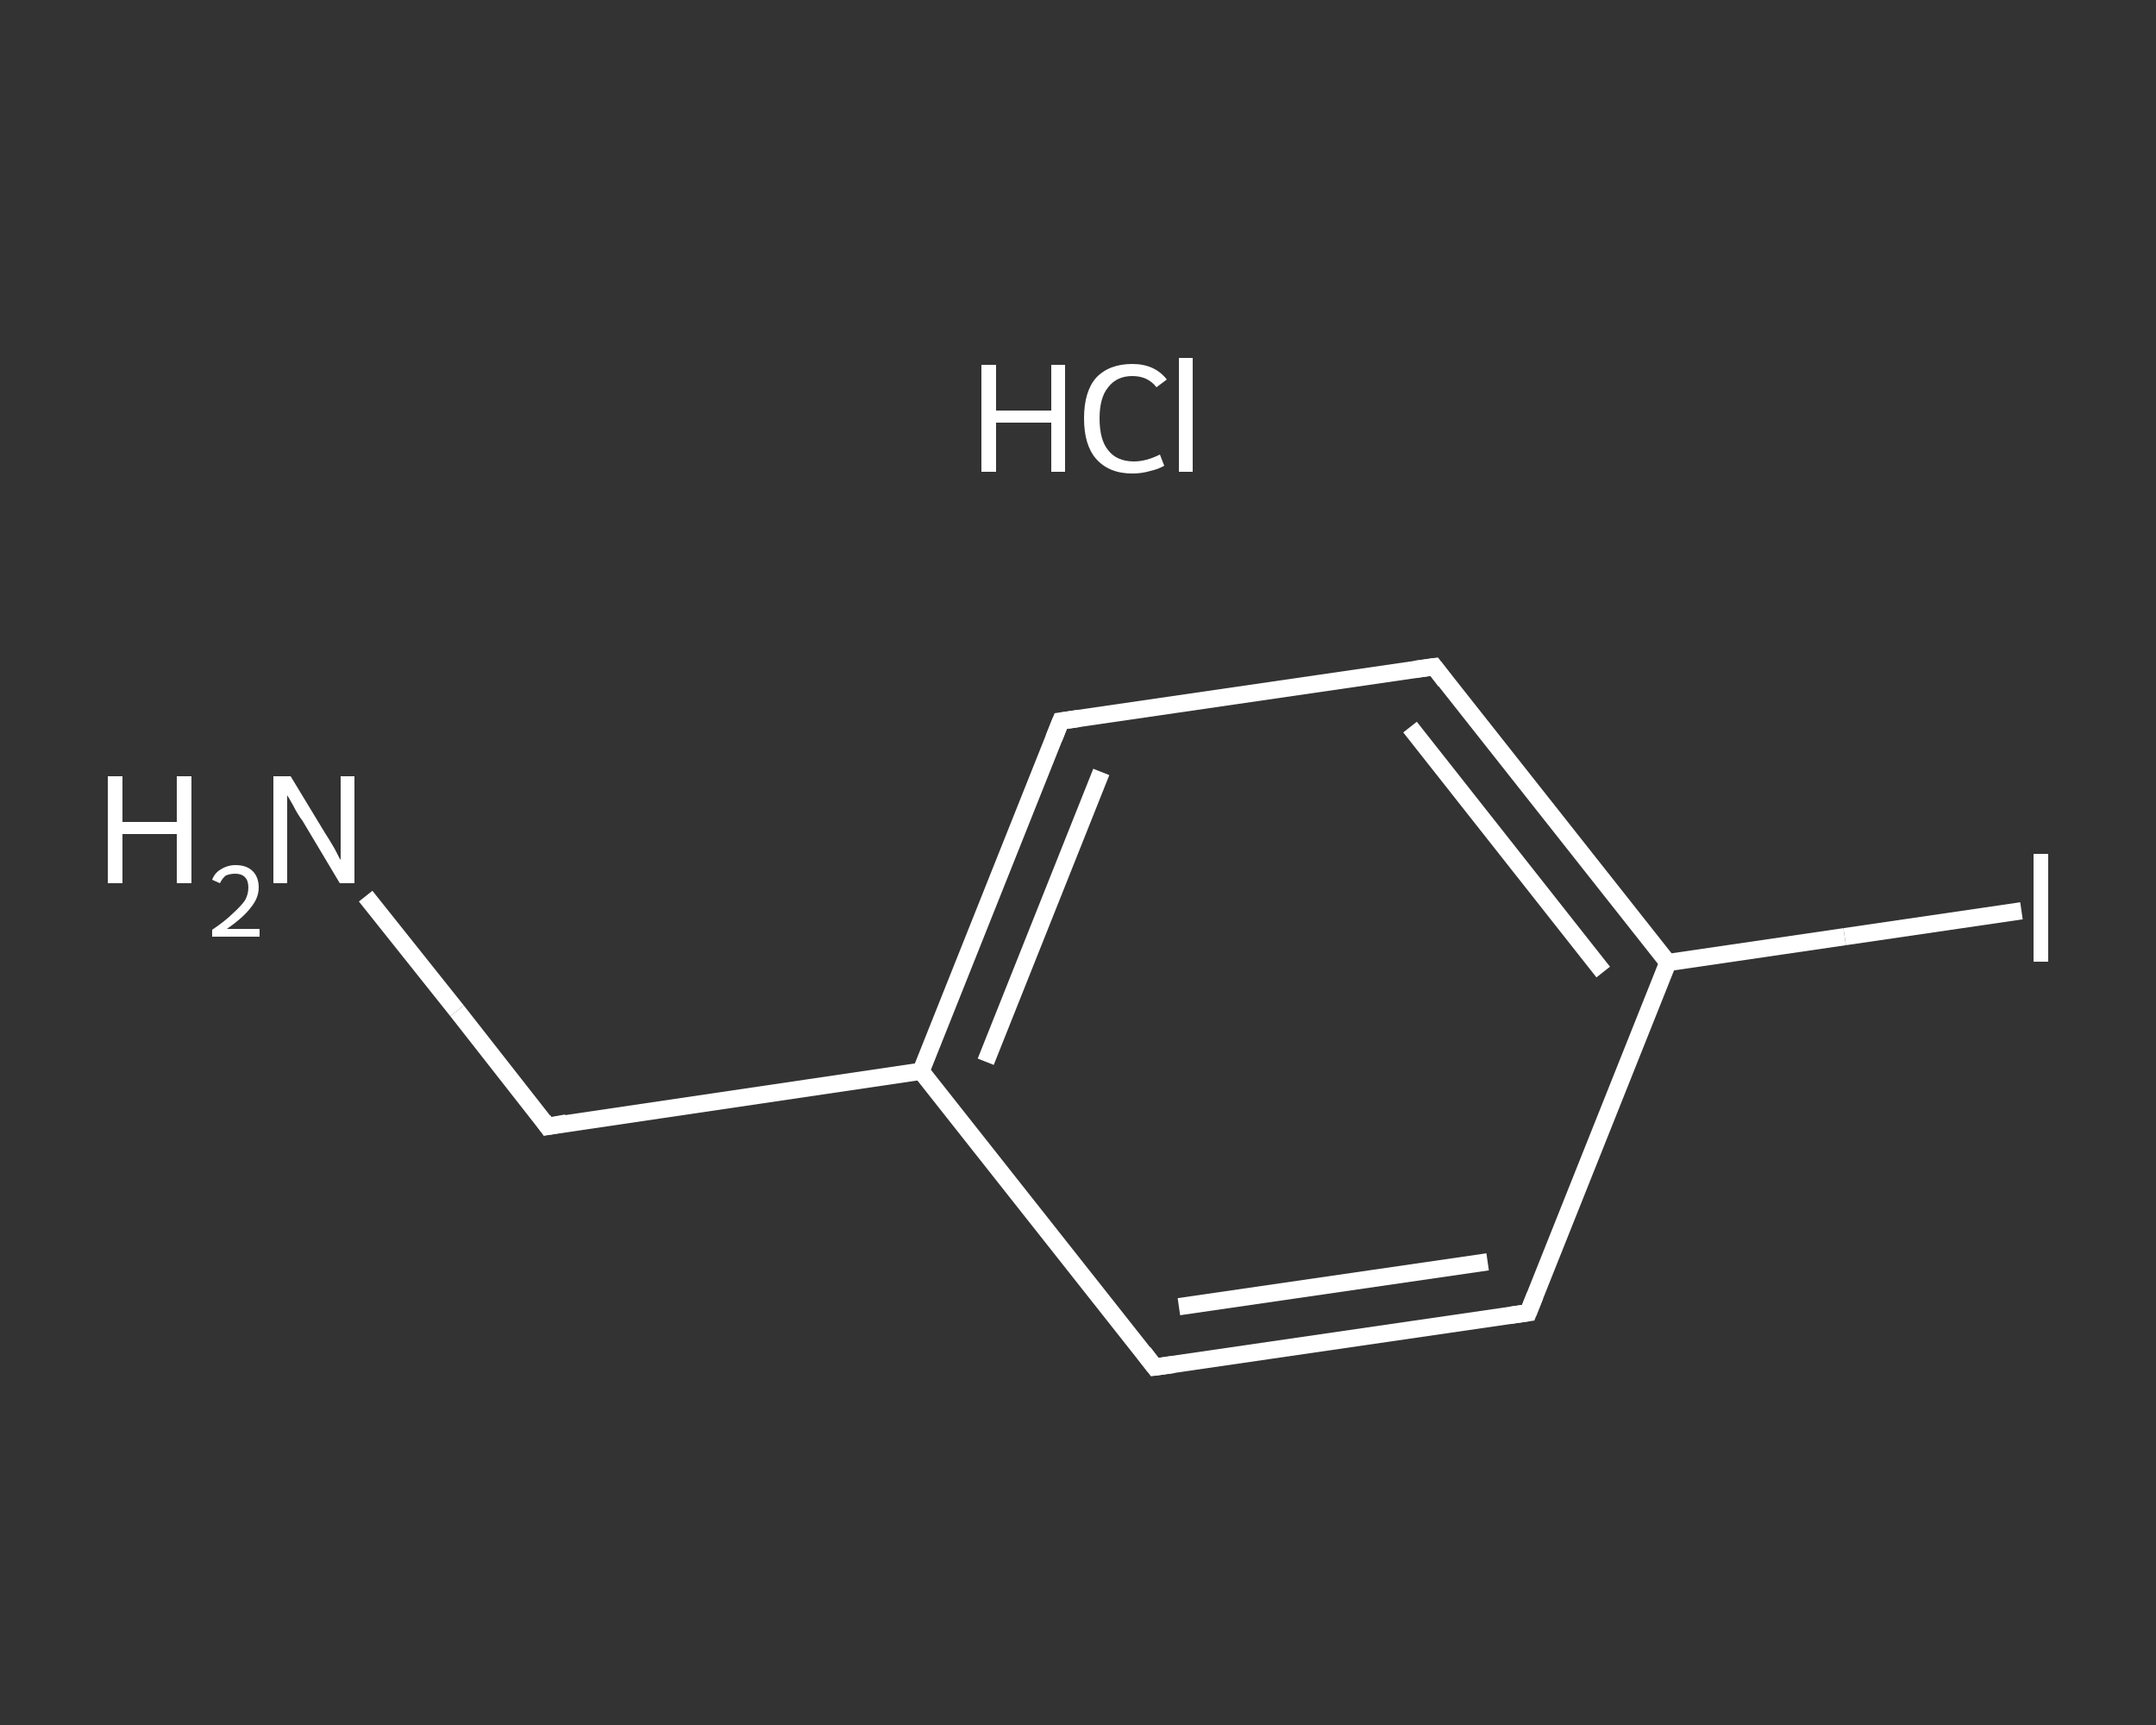 <?xml version='1.0' encoding='iso-8859-1'?>
<svg version='1.1' baseProfile='full'
              xmlns='http://www.w3.org/2000/svg'
                      xmlns:rdkit='http://www.rdkit.org/xml'
                      xmlns:xlink='http://www.w3.org/1999/xlink'
                  xml:space='preserve'
width='250px' height='200px' viewBox='0 0 250 200'>
<rect x="0" y="0" width="250" height="200" fill="#333333" stroke="none"/>
<!-- END OF HEADER -->
<rect style='opacity:1.0;fill:transparent;stroke:none' width='250.0' height='200.0' x='0.0' y='0.0'> </rect>
<path class='bond-0 atom-1 atom-2' d='M 42.4,103.9 L 53.0,117.2' style='fill:none;fill-rule:evenodd;stroke:#FFFFFF;stroke-width:2.0px;stroke-linecap:butt;stroke-linejoin:miter;stroke-opacity:1' />
<path class='bond-0 atom-1 atom-2' d='M 53.0,117.2 L 63.5,130.6' style='fill:none;fill-rule:evenodd;stroke:#FFFFFF;stroke-width:2.0px;stroke-linecap:butt;stroke-linejoin:miter;stroke-opacity:1' />
<path class='bond-1 atom-2 atom-3' d='M 63.5,130.6 L 106.8,124.2' style='fill:none;fill-rule:evenodd;stroke:#FFFFFF;stroke-width:2.0px;stroke-linecap:butt;stroke-linejoin:miter;stroke-opacity:1' />
<path class='bond-2 atom-3 atom-4' d='M 106.8,124.2 L 123.0,83.6' style='fill:none;fill-rule:evenodd;stroke:#FFFFFF;stroke-width:2.0px;stroke-linecap:butt;stroke-linejoin:miter;stroke-opacity:1' />
<path class='bond-2 atom-3 atom-4' d='M 114.3,123.1 L 127.7,89.5' style='fill:none;fill-rule:evenodd;stroke:#FFFFFF;stroke-width:2.0px;stroke-linecap:butt;stroke-linejoin:miter;stroke-opacity:1' />
<path class='bond-3 atom-4 atom-5' d='M 123.0,83.6 L 166.3,77.3' style='fill:none;fill-rule:evenodd;stroke:#FFFFFF;stroke-width:2.0px;stroke-linecap:butt;stroke-linejoin:miter;stroke-opacity:1' />
<path class='bond-4 atom-5 atom-6' d='M 166.3,77.3 L 193.4,111.6' style='fill:none;fill-rule:evenodd;stroke:#FFFFFF;stroke-width:2.0px;stroke-linecap:butt;stroke-linejoin:miter;stroke-opacity:1' />
<path class='bond-4 atom-5 atom-6' d='M 163.5,84.3 L 185.9,112.7' style='fill:none;fill-rule:evenodd;stroke:#FFFFFF;stroke-width:2.0px;stroke-linecap:butt;stroke-linejoin:miter;stroke-opacity:1' />
<path class='bond-5 atom-6 atom-7' d='M 193.4,111.6 L 213.9,108.6' style='fill:none;fill-rule:evenodd;stroke:#FFFFFF;stroke-width:2.0px;stroke-linecap:butt;stroke-linejoin:miter;stroke-opacity:1' />
<path class='bond-5 atom-6 atom-7' d='M 213.9,108.6 L 234.4,105.6' style='fill:none;fill-rule:evenodd;stroke:#FFFFFF;stroke-width:2.0px;stroke-linecap:butt;stroke-linejoin:miter;stroke-opacity:1' />
<path class='bond-6 atom-6 atom-8' d='M 193.4,111.6 L 177.2,152.2' style='fill:none;fill-rule:evenodd;stroke:#FFFFFF;stroke-width:2.0px;stroke-linecap:butt;stroke-linejoin:miter;stroke-opacity:1' />
<path class='bond-7 atom-8 atom-9' d='M 177.2,152.2 L 133.9,158.5' style='fill:none;fill-rule:evenodd;stroke:#FFFFFF;stroke-width:2.0px;stroke-linecap:butt;stroke-linejoin:miter;stroke-opacity:1' />
<path class='bond-7 atom-8 atom-9' d='M 172.5,146.3 L 136.7,151.5' style='fill:none;fill-rule:evenodd;stroke:#FFFFFF;stroke-width:2.0px;stroke-linecap:butt;stroke-linejoin:miter;stroke-opacity:1' />
<path class='bond-8 atom-9 atom-3' d='M 133.9,158.5 L 106.8,124.2' style='fill:none;fill-rule:evenodd;stroke:#FFFFFF;stroke-width:2.0px;stroke-linecap:butt;stroke-linejoin:miter;stroke-opacity:1' />
<path d='M 63.0,129.9 L 63.5,130.6 L 65.7,130.2' style='fill:none;stroke:#FFFFFF;stroke-width:2.0px;stroke-linecap:butt;stroke-linejoin:miter;stroke-opacity:1;' />
<path d='M 122.2,85.6 L 123.0,83.6 L 125.1,83.3' style='fill:none;stroke:#FFFFFF;stroke-width:2.0px;stroke-linecap:butt;stroke-linejoin:miter;stroke-opacity:1;' />
<path d='M 164.1,77.6 L 166.3,77.3 L 167.6,79.0' style='fill:none;stroke:#FFFFFF;stroke-width:2.0px;stroke-linecap:butt;stroke-linejoin:miter;stroke-opacity:1;' />
<path d='M 178.0,150.2 L 177.2,152.2 L 175.1,152.5' style='fill:none;stroke:#FFFFFF;stroke-width:2.0px;stroke-linecap:butt;stroke-linejoin:miter;stroke-opacity:1;' />
<path d='M 136.1,158.2 L 133.9,158.5 L 132.6,156.8' style='fill:none;stroke:#FFFFFF;stroke-width:2.0px;stroke-linecap:butt;stroke-linejoin:miter;stroke-opacity:1;' />
<path class='atom-0' d='M 113.8 42.3
L 115.5 42.3
L 115.5 47.6
L 121.9 47.6
L 121.9 42.3
L 123.5 42.3
L 123.5 54.7
L 121.9 54.7
L 121.9 49.0
L 115.5 49.0
L 115.5 54.7
L 113.8 54.7
L 113.8 42.3
' fill='#FFFFFF'/>
<path class='atom-0' d='M 125.7 48.5
Q 125.7 45.4, 127.1 43.8
Q 128.6 42.2, 131.3 42.2
Q 133.9 42.2, 135.3 44.0
L 134.1 44.9
Q 133.1 43.6, 131.3 43.6
Q 129.5 43.6, 128.5 44.9
Q 127.5 46.1, 127.5 48.5
Q 127.5 51.0, 128.5 52.2
Q 129.5 53.5, 131.5 53.5
Q 132.9 53.5, 134.5 52.7
L 135.0 54.0
Q 134.3 54.4, 133.4 54.6
Q 132.4 54.9, 131.3 54.9
Q 128.6 54.9, 127.1 53.2
Q 125.7 51.6, 125.7 48.5
' fill='#FFFFFF'/>
<path class='atom-0' d='M 136.7 41.5
L 138.3 41.5
L 138.3 54.7
L 136.7 54.7
L 136.7 41.5
' fill='#FFFFFF'/>
<path class='atom-1' d='M 12.5 90.0
L 14.2 90.0
L 14.2 95.3
L 20.5 95.3
L 20.5 90.0
L 22.2 90.0
L 22.2 102.4
L 20.5 102.4
L 20.5 96.7
L 14.2 96.7
L 14.2 102.4
L 12.5 102.4
L 12.5 90.0
' fill='#FFFFFF'/>
<path class='atom-1' d='M 24.6 102.0
Q 24.9 101.2, 25.6 100.8
Q 26.4 100.3, 27.3 100.3
Q 28.6 100.3, 29.3 101.0
Q 30.0 101.7, 30.0 102.9
Q 30.0 104.1, 29.1 105.2
Q 28.2 106.4, 26.3 107.7
L 30.1 107.7
L 30.1 108.6
L 24.6 108.6
L 24.6 107.8
Q 26.1 106.8, 27.0 105.9
Q 27.9 105.1, 28.4 104.4
Q 28.8 103.7, 28.8 102.9
Q 28.8 102.1, 28.4 101.7
Q 28.0 101.3, 27.3 101.3
Q 26.7 101.3, 26.2 101.5
Q 25.8 101.8, 25.5 102.4
L 24.6 102.0
' fill='#FFFFFF'/>
<path class='atom-1' d='M 33.7 90.0
L 37.7 96.6
Q 38.1 97.2, 38.8 98.4
Q 39.4 99.6, 39.5 99.7
L 39.5 90.0
L 41.1 90.0
L 41.1 102.4
L 39.4 102.4
L 35.1 95.2
Q 34.5 94.4, 34.0 93.4
Q 33.5 92.5, 33.3 92.2
L 33.3 102.4
L 31.7 102.4
L 31.7 90.0
L 33.7 90.0
' fill='#FFFFFF'/>
<path class='atom-7' d='M 235.8 99.0
L 237.5 99.0
L 237.5 111.5
L 235.8 111.5
L 235.8 99.0
' fill='#FFFFFF'/>
</svg>
